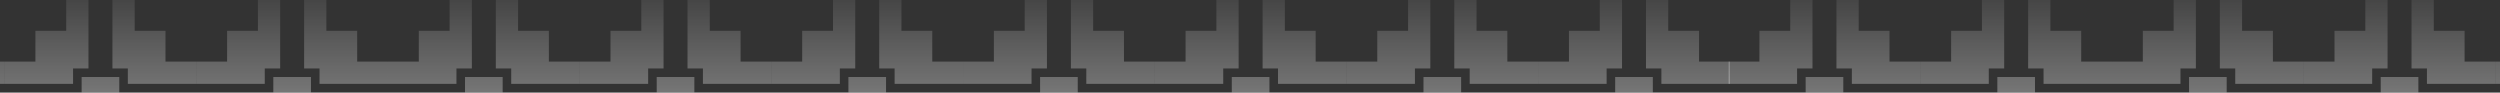<svg width="297" height="11" viewBox="0 0 297 11" fill="none" xmlns="http://www.w3.org/2000/svg">
<rect x="0" y="0" width="297" height="11" fill="#333333" stroke="none"/>
<path d="M-36.867 12.805H-45V15.449H-41.34V19.106H-37.68V22.765H-35.037V14.635H-36.867V12.805Z" fill="url(#paint0_linear_99_160)"/>
<path d="M-32.19 22.765H-29.547V19.106H-25.887V15.449H-22.227V12.805H-30.36V14.635H-32.19V22.765Z" fill="url(#paint1_linear_99_160)"/>
<path d="M-25.887 3.659H-29.547V0H-32.19V8.132H-30.36V9.961H-22.227V7.317H-25.887V3.659Z" fill="url(#paint2_linear_99_160)"/>
<path d="M-41.34 7.317H-45V9.961H-36.867V8.132H-35.037V0H-37.68V3.659H-41.34V7.317Z" fill="url(#paint3_linear_99_160)"/>
<path d="M-35.85 9.147V13.62H-31.377V9.147H-35.85Z" fill="url(#paint4_linear_99_160)"/>
<path d="M-14.094 12.805H-22.227V15.449H-18.567V19.106H-14.907V22.765H-12.264V14.635H-14.094V12.805Z" fill="url(#paint5_linear_99_160)"/>
<path d="M-9.416 22.765H-6.774V19.106H-3.113V15.449H0.547V12.805H-7.586V14.635H-9.416V22.765Z" fill="url(#paint6_linear_99_160)"/>
<path d="M-3.113 3.659H-6.774V0H-9.416V8.132H-7.586V9.961H0.547V7.317H-3.113V3.659Z" fill="url(#paint7_linear_99_160)"/>
<path d="M-18.567 7.317H-22.227V9.961H-14.094V8.132H-12.264V0H-14.907V3.659H-18.567V7.317Z" fill="url(#paint8_linear_99_160)"/>
<path d="M-13.077 9.147V13.62H-8.604V9.147H-13.077Z" fill="url(#paint9_linear_99_160)"/>
<path d="M8.68 12.805H0.547V15.449H4.207V19.106H7.867V22.765H10.51V14.635H8.68V12.805Z" fill="url(#paint10_linear_99_160)"/>
<path d="M13.357 22.765H16V19.106H19.66V15.449H23.32V12.805H15.187V14.635H13.357V22.765Z" fill="url(#paint11_linear_99_160)"/>
<path d="M19.66 3.659H16V0H13.357V8.132H15.187V9.961H23.32V7.317H19.66V3.659Z" fill="url(#paint12_linear_99_160)"/>
<path d="M4.207 7.317H0.547V9.961H8.68V8.132H10.51V0H7.867V3.659H4.207V7.317Z" fill="url(#paint13_linear_99_160)"/>
<path d="M9.697 9.147V13.62H14.17V9.147H9.697Z" fill="url(#paint14_linear_99_160)"/>
<path d="M31.453 12.805H23.32V15.449H26.98V19.106H30.64V22.765H33.283V14.635H31.453V12.805Z" fill="url(#paint15_linear_99_160)"/>
<path d="M36.13 22.765H38.773V19.106H42.433V15.449H46.093V12.805H37.96V14.635H36.13V22.765Z" fill="url(#paint16_linear_99_160)"/>
<path d="M42.433 3.659H38.773V0H36.13V8.132H37.96V9.961H46.093V7.317H42.433V3.659Z" fill="url(#paint17_linear_99_160)"/>
<path d="M26.98 7.317H23.32V9.961H31.453V8.132H33.283V0H30.64V3.659H26.98V7.317Z" fill="url(#paint18_linear_99_160)"/>
<path d="M32.47 9.147V13.62H36.943V9.147H32.47Z" fill="url(#paint19_linear_99_160)"/>
<path d="M54.226 12.805H46.093V15.449H49.753V19.106H53.413V22.765H56.056V14.635H54.226V12.805Z" fill="url(#paint20_linear_99_160)"/>
<path d="M58.903 22.765H61.546V19.106H65.206V15.449H68.867V12.805H60.733V14.635H58.903V22.765Z" fill="url(#paint21_linear_99_160)"/>
<path d="M65.206 3.659H61.546V0H58.903V8.132H60.733V9.961H68.867V7.317H65.206V3.659Z" fill="url(#paint22_linear_99_160)"/>
<path d="M49.753 7.317H46.093V9.961H54.226V8.132H56.056V0H53.413V3.659H49.753V7.317Z" fill="url(#paint23_linear_99_160)"/>
<path d="M55.243 9.147V13.62H59.716V9.147H55.243Z" fill="url(#paint24_linear_99_160)"/>
<path d="M77 12.805H68.867V15.449H72.527V19.106H76.187V22.765H78.83V14.635H77V12.805Z" fill="url(#paint25_linear_99_160)"/>
<path d="M81.677 22.765H84.32V19.106H87.98V15.449H91.64V12.805H83.507V14.635H81.677V22.765Z" fill="url(#paint26_linear_99_160)"/>
<path d="M87.98 3.659H84.32V0H81.677V8.132H83.507V9.961H91.64V7.317H87.98V3.659Z" fill="url(#paint27_linear_99_160)"/>
<path d="M72.527 7.317H68.867V9.961H77V8.132H78.83V0H76.187V3.659H72.527V7.317Z" fill="url(#paint28_linear_99_160)"/>
<path d="M78.017 9.147V13.62H82.49V9.147H78.017Z" fill="url(#paint29_linear_99_160)"/>
<path d="M99.773 12.805H91.64V15.449H95.3V19.106H98.96V22.765H101.603V14.635H99.773V12.805Z" fill="url(#paint30_linear_99_160)"/>
<path d="M104.45 22.765H107.093V19.106H110.753V15.449H114.413V12.805H106.28V14.635H104.45V22.765Z" fill="url(#paint31_linear_99_160)"/>
<path d="M110.753 3.659H107.093V0H104.45V8.132H106.28V9.961H114.413V7.317H110.753V3.659Z" fill="url(#paint32_linear_99_160)"/>
<path d="M95.3 7.317H91.64V9.961H99.773V8.132H101.603V0H98.96V3.659H95.3V7.317Z" fill="url(#paint33_linear_99_160)"/>
<path d="M100.79 9.147V13.62H105.263V9.147H100.79Z" fill="url(#paint34_linear_99_160)"/>
<path d="M122.546 12.805H114.413V15.449H118.073V19.106H121.733V22.765H124.376V14.635H122.546V12.805Z" fill="url(#paint35_linear_99_160)"/>
<path d="M127.223 22.765H129.866V19.106H133.526V15.449H137.186V12.805H129.053V14.635H127.223V22.765Z" fill="url(#paint36_linear_99_160)"/>
<path d="M133.526 3.659H129.866V0H127.223V8.132H129.053V9.961H137.186V7.317H133.526V3.659Z" fill="url(#paint37_linear_99_160)"/>
<path d="M118.073 7.317H114.413V9.961H122.546V8.132H124.376V0H121.733V3.659H118.073V7.317Z" fill="url(#paint38_linear_99_160)"/>
<path d="M123.563 9.147V13.62H128.036V9.147H123.563Z" fill="url(#paint39_linear_99_160)"/>
<path d="M145.319 12.805H137.186V15.449H140.846V19.106H144.507V22.765H147.149V14.635H145.319V12.805Z" fill="url(#paint40_linear_99_160)"/>
<path d="M149.997 22.765H152.64V19.106H156.299V15.449H159.96V12.805H151.826V14.635H149.997V22.765Z" fill="url(#paint41_linear_99_160)"/>
<path d="M156.299 3.659H152.64V0H149.997V8.132H151.826V9.961H159.96V7.317H156.299V3.659Z" fill="url(#paint42_linear_99_160)"/>
<path d="M140.846 7.317H137.186V9.961H145.319V8.132H147.149V0H144.507V3.659H140.846V7.317Z" fill="url(#paint43_linear_99_160)"/>
<path d="M146.336 9.147V13.62H150.809V9.147H146.336Z" fill="url(#paint44_linear_99_160)"/>
<path d="M168.093 12.805H159.96V15.449H163.62V19.106H167.28V22.765H169.923V14.635H168.093V12.805Z" fill="url(#paint45_linear_99_160)"/>
<path d="M172.77 22.765H175.413V19.106H179.073V15.449H182.733V12.805H174.6V14.635H172.77V22.765Z" fill="url(#paint46_linear_99_160)"/>
<path d="M179.073 3.659H175.413V0H172.77V8.132H174.6V9.961H182.733V7.317H179.073V3.659Z" fill="url(#paint47_linear_99_160)"/>
<path d="M163.62 7.317H159.96V9.961H168.093V8.132H169.923V0H167.28V3.659H163.62V7.317Z" fill="url(#paint48_linear_99_160)"/>
<path d="M169.11 9.147V13.62H173.583V9.147H169.11Z" fill="url(#paint49_linear_99_160)"/>
<path d="M190.866 12.805H182.733V15.449H186.393V19.106H190.053V22.765H192.696V14.635H190.866V12.805Z" fill="url(#paint50_linear_99_160)"/>
<path d="M195.543 22.765H198.186V19.106H201.846V15.449H205.506V12.805H197.373V14.635H195.543V22.765Z" fill="url(#paint51_linear_99_160)"/>
<path d="M201.846 3.659H198.186V0H195.543V8.132H197.373V9.961H205.506V7.317H201.846V3.659Z" fill="url(#paint52_linear_99_160)"/>
<path d="M186.393 7.317H182.733V9.961H190.866V8.132H192.696V0H190.053V3.659H186.393V7.317Z" fill="url(#paint53_linear_99_160)"/>
<path d="M191.883 9.147V13.62H196.356V9.147H191.883Z" fill="url(#paint54_linear_99_160)"/>
<path d="M213.493 12.805H205.36V15.449H209.02V19.106H212.68V22.765H215.323V14.635H213.493V12.805Z" fill="url(#paint55_linear_99_160)"/>
<path d="M218.17 22.765H220.813V19.106H224.473V15.449H228.133V12.805H220V14.635H218.17V22.765Z" fill="url(#paint56_linear_99_160)"/>
<path d="M224.473 3.659H220.813V0H218.17V8.132H220V9.961H228.133V7.317H224.473V3.659Z" fill="url(#paint57_linear_99_160)"/>
<path d="M209.02 7.317H205.36V9.961H213.493V8.132H215.323V0H212.68V3.659H209.02V7.317Z" fill="url(#paint58_linear_99_160)"/>
<path d="M214.511 9.147V13.62H218.984V9.147H214.511Z" fill="url(#paint59_linear_99_160)"/>
<path d="M236.267 12.805H228.133V15.449H231.794V19.106H235.453V22.765H238.097V14.635H236.267V12.805Z" fill="url(#paint60_linear_99_160)"/>
<path d="M240.944 22.765H243.587V19.106H247.247V15.449H250.907V12.805H242.774V14.635H240.944V22.765Z" fill="url(#paint61_linear_99_160)"/>
<path d="M247.247 3.659H243.587V0H240.944V8.132H242.774V9.961H250.907V7.317H247.247V3.659Z" fill="url(#paint62_linear_99_160)"/>
<path d="M231.794 7.317H228.133V9.961H236.267V8.132H238.097V0H235.453V3.659H231.794V7.317Z" fill="url(#paint63_linear_99_160)"/>
<path d="M237.284 9.147V13.62H241.757V9.147H237.284Z" fill="url(#paint64_linear_99_160)"/>
<path d="M259.04 12.805H250.907V15.449H254.567V19.106H258.227V22.765H260.87V14.635H259.04V12.805Z" fill="url(#paint65_linear_99_160)"/>
<path d="M263.717 22.765H266.36V19.106H270.02V15.449H273.68V12.805H265.547V14.635H263.717V22.765Z" fill="url(#paint66_linear_99_160)"/>
<path d="M270.02 3.659H266.36V0H263.717V8.132H265.547V9.961H273.68V7.317H270.02V3.659Z" fill="url(#paint67_linear_99_160)"/>
<path d="M254.567 7.317H250.907V9.961H259.04V8.132H260.87V0H258.227V3.659H254.567V7.317Z" fill="url(#paint68_linear_99_160)"/>
<path d="M260.057 9.147V13.62H264.53V9.147H260.057Z" fill="url(#paint69_linear_99_160)"/>
<path d="M281.813 12.805H273.68V15.449H277.34V19.106H281V22.765H283.643V14.635H281.813V12.805Z" fill="url(#paint70_linear_99_160)"/>
<path d="M286.49 22.765H289.133V19.106H292.793V15.449H296.453V12.805H288.32V14.635H286.49V22.765Z" fill="url(#paint71_linear_99_160)"/>
<path d="M292.793 3.659H289.133V0H286.49V8.132H288.32V9.961H296.453V7.317H292.793V3.659Z" fill="url(#paint72_linear_99_160)"/>
<path d="M277.34 7.317H273.68V9.961H281.813V8.132H283.643V0H281V3.659H277.34V7.317Z" fill="url(#paint73_linear_99_160)"/>
<path d="M282.83 9.147V13.62H287.303V9.147H282.83Z" fill="url(#paint74_linear_99_160)"/>
<path d="M304.586 12.805H296.453V15.449H300.113V19.106H303.774V22.765H306.416V14.635H304.586V12.805Z" fill="url(#paint75_linear_99_160)"/>
<path d="M309.264 22.765H311.906V19.106H315.566V15.449H319.227V12.805H311.094V14.635H309.264V22.765Z" fill="url(#paint76_linear_99_160)"/>
<path d="M315.566 3.659H311.906V0H309.264V8.132H311.094V9.961H319.227V7.317H315.566V3.659Z" fill="url(#paint77_linear_99_160)"/>
<path d="M300.113 7.317H296.453V9.961H304.586V8.132H306.416V0H303.774V3.659H300.113V7.317Z" fill="url(#paint78_linear_99_160)"/>
<path d="M305.603 9.147V13.62H310.076V9.147H305.603Z" fill="url(#paint79_linear_99_160)"/>
<path d="M327.36 12.805H319.227V15.449H322.887V19.106H326.547V22.765H329.19V14.635H327.36V12.805Z" fill="url(#paint80_linear_99_160)"/>
<path d="M332.037 22.765H334.68V19.106H338.34V15.449H342V12.805H333.867V14.635H332.037V22.765Z" fill="url(#paint81_linear_99_160)"/>
<path d="M338.34 3.659H334.68V0H332.037V8.132H333.867V9.961H342V7.317H338.34V3.659Z" fill="url(#paint82_linear_99_160)"/>
<path d="M322.887 7.317H319.227V9.961H327.36V8.132H329.19V0H326.547V3.659H322.887V7.317Z" fill="url(#paint83_linear_99_160)"/>
<path d="M328.377 9.147V13.62H332.85V9.147H328.377Z" fill="url(#paint84_linear_99_160)"/>
<defs>
<linearGradient id="paint0_linear_99_160" x1="148.5" y1="28" x2="148.5" y2="-7.5" gradientUnits="userSpaceOnUse">
<stop offset="0.201" stop-color="white" stop-opacity="0.54"/>
<stop offset="0.908" stop-color="white" stop-opacity="0"/>
</linearGradient>
<linearGradient id="paint1_linear_99_160" x1="148.5" y1="28" x2="148.5" y2="-7.5" gradientUnits="userSpaceOnUse">
<stop offset="0.201" stop-color="white" stop-opacity="0.54"/>
<stop offset="0.908" stop-color="white" stop-opacity="0"/>
</linearGradient>
<linearGradient id="paint2_linear_99_160" x1="148.5" y1="28" x2="148.5" y2="-7.5" gradientUnits="userSpaceOnUse">
<stop offset="0.201" stop-color="white" stop-opacity="0.54"/>
<stop offset="0.908" stop-color="white" stop-opacity="0"/>
</linearGradient>
<linearGradient id="paint3_linear_99_160" x1="148.5" y1="28" x2="148.5" y2="-7.5" gradientUnits="userSpaceOnUse">
<stop offset="0.201" stop-color="white" stop-opacity="0.54"/>
<stop offset="0.908" stop-color="white" stop-opacity="0"/>
</linearGradient>
<linearGradient id="paint4_linear_99_160" x1="148.5" y1="28" x2="148.5" y2="-7.5" gradientUnits="userSpaceOnUse">
<stop offset="0.201" stop-color="white" stop-opacity="0.54"/>
<stop offset="0.908" stop-color="white" stop-opacity="0"/>
</linearGradient>
<linearGradient id="paint5_linear_99_160" x1="148.5" y1="28" x2="148.5" y2="-7.5" gradientUnits="userSpaceOnUse">
<stop offset="0.201" stop-color="white" stop-opacity="0.54"/>
<stop offset="0.908" stop-color="white" stop-opacity="0"/>
</linearGradient>
<linearGradient id="paint6_linear_99_160" x1="148.5" y1="28" x2="148.5" y2="-7.5" gradientUnits="userSpaceOnUse">
<stop offset="0.201" stop-color="white" stop-opacity="0.54"/>
<stop offset="0.908" stop-color="white" stop-opacity="0"/>
</linearGradient>
<linearGradient id="paint7_linear_99_160" x1="148.5" y1="28" x2="148.5" y2="-7.5" gradientUnits="userSpaceOnUse">
<stop offset="0.201" stop-color="white" stop-opacity="0.54"/>
<stop offset="0.908" stop-color="white" stop-opacity="0"/>
</linearGradient>
<linearGradient id="paint8_linear_99_160" x1="148.5" y1="28" x2="148.5" y2="-7.5" gradientUnits="userSpaceOnUse">
<stop offset="0.201" stop-color="white" stop-opacity="0.54"/>
<stop offset="0.908" stop-color="white" stop-opacity="0"/>
</linearGradient>
<linearGradient id="paint9_linear_99_160" x1="148.5" y1="28" x2="148.5" y2="-7.5" gradientUnits="userSpaceOnUse">
<stop offset="0.201" stop-color="white" stop-opacity="0.54"/>
<stop offset="0.908" stop-color="white" stop-opacity="0"/>
</linearGradient>
<linearGradient id="paint10_linear_99_160" x1="148.5" y1="28" x2="148.5" y2="-7.5" gradientUnits="userSpaceOnUse">
<stop offset="0.201" stop-color="white" stop-opacity="0.54"/>
<stop offset="0.908" stop-color="white" stop-opacity="0"/>
</linearGradient>
<linearGradient id="paint11_linear_99_160" x1="148.5" y1="28" x2="148.5" y2="-7.5" gradientUnits="userSpaceOnUse">
<stop offset="0.201" stop-color="white" stop-opacity="0.54"/>
<stop offset="0.908" stop-color="white" stop-opacity="0"/>
</linearGradient>
<linearGradient id="paint12_linear_99_160" x1="148.5" y1="28" x2="148.5" y2="-7.5" gradientUnits="userSpaceOnUse">
<stop offset="0.201" stop-color="white" stop-opacity="0.54"/>
<stop offset="0.908" stop-color="white" stop-opacity="0"/>
</linearGradient>
<linearGradient id="paint13_linear_99_160" x1="148.5" y1="28" x2="148.5" y2="-7.5" gradientUnits="userSpaceOnUse">
<stop offset="0.201" stop-color="white" stop-opacity="0.54"/>
<stop offset="0.908" stop-color="white" stop-opacity="0"/>
</linearGradient>
<linearGradient id="paint14_linear_99_160" x1="148.5" y1="28" x2="148.5" y2="-7.5" gradientUnits="userSpaceOnUse">
<stop offset="0.201" stop-color="white" stop-opacity="0.54"/>
<stop offset="0.908" stop-color="white" stop-opacity="0"/>
</linearGradient>
<linearGradient id="paint15_linear_99_160" x1="148.5" y1="28" x2="148.5" y2="-7.5" gradientUnits="userSpaceOnUse">
<stop offset="0.201" stop-color="white" stop-opacity="0.54"/>
<stop offset="0.908" stop-color="white" stop-opacity="0"/>
</linearGradient>
<linearGradient id="paint16_linear_99_160" x1="148.5" y1="28" x2="148.5" y2="-7.5" gradientUnits="userSpaceOnUse">
<stop offset="0.201" stop-color="white" stop-opacity="0.54"/>
<stop offset="0.908" stop-color="white" stop-opacity="0"/>
</linearGradient>
<linearGradient id="paint17_linear_99_160" x1="148.5" y1="28" x2="148.5" y2="-7.5" gradientUnits="userSpaceOnUse">
<stop offset="0.201" stop-color="white" stop-opacity="0.54"/>
<stop offset="0.908" stop-color="white" stop-opacity="0"/>
</linearGradient>
<linearGradient id="paint18_linear_99_160" x1="148.5" y1="28" x2="148.5" y2="-7.5" gradientUnits="userSpaceOnUse">
<stop offset="0.201" stop-color="white" stop-opacity="0.54"/>
<stop offset="0.908" stop-color="white" stop-opacity="0"/>
</linearGradient>
<linearGradient id="paint19_linear_99_160" x1="148.5" y1="28" x2="148.5" y2="-7.5" gradientUnits="userSpaceOnUse">
<stop offset="0.201" stop-color="white" stop-opacity="0.54"/>
<stop offset="0.908" stop-color="white" stop-opacity="0"/>
</linearGradient>
<linearGradient id="paint20_linear_99_160" x1="148.5" y1="28" x2="148.5" y2="-7.5" gradientUnits="userSpaceOnUse">
<stop offset="0.201" stop-color="white" stop-opacity="0.54"/>
<stop offset="0.908" stop-color="white" stop-opacity="0"/>
</linearGradient>
<linearGradient id="paint21_linear_99_160" x1="148.5" y1="28" x2="148.5" y2="-7.5" gradientUnits="userSpaceOnUse">
<stop offset="0.201" stop-color="white" stop-opacity="0.54"/>
<stop offset="0.908" stop-color="white" stop-opacity="0"/>
</linearGradient>
<linearGradient id="paint22_linear_99_160" x1="148.5" y1="28" x2="148.5" y2="-7.5" gradientUnits="userSpaceOnUse">
<stop offset="0.201" stop-color="white" stop-opacity="0.54"/>
<stop offset="0.908" stop-color="white" stop-opacity="0"/>
</linearGradient>
<linearGradient id="paint23_linear_99_160" x1="148.5" y1="28" x2="148.5" y2="-7.5" gradientUnits="userSpaceOnUse">
<stop offset="0.201" stop-color="white" stop-opacity="0.54"/>
<stop offset="0.908" stop-color="white" stop-opacity="0"/>
</linearGradient>
<linearGradient id="paint24_linear_99_160" x1="148.5" y1="28" x2="148.5" y2="-7.5" gradientUnits="userSpaceOnUse">
<stop offset="0.201" stop-color="white" stop-opacity="0.54"/>
<stop offset="0.908" stop-color="white" stop-opacity="0"/>
</linearGradient>
<linearGradient id="paint25_linear_99_160" x1="148.5" y1="28" x2="148.5" y2="-7.5" gradientUnits="userSpaceOnUse">
<stop offset="0.201" stop-color="white" stop-opacity="0.54"/>
<stop offset="0.908" stop-color="white" stop-opacity="0"/>
</linearGradient>
<linearGradient id="paint26_linear_99_160" x1="148.5" y1="28" x2="148.5" y2="-7.5" gradientUnits="userSpaceOnUse">
<stop offset="0.201" stop-color="white" stop-opacity="0.54"/>
<stop offset="0.908" stop-color="white" stop-opacity="0"/>
</linearGradient>
<linearGradient id="paint27_linear_99_160" x1="148.5" y1="28" x2="148.5" y2="-7.5" gradientUnits="userSpaceOnUse">
<stop offset="0.201" stop-color="white" stop-opacity="0.54"/>
<stop offset="0.908" stop-color="white" stop-opacity="0"/>
</linearGradient>
<linearGradient id="paint28_linear_99_160" x1="148.5" y1="28" x2="148.5" y2="-7.5" gradientUnits="userSpaceOnUse">
<stop offset="0.201" stop-color="white" stop-opacity="0.54"/>
<stop offset="0.908" stop-color="white" stop-opacity="0"/>
</linearGradient>
<linearGradient id="paint29_linear_99_160" x1="148.5" y1="28" x2="148.5" y2="-7.5" gradientUnits="userSpaceOnUse">
<stop offset="0.201" stop-color="white" stop-opacity="0.54"/>
<stop offset="0.908" stop-color="white" stop-opacity="0"/>
</linearGradient>
<linearGradient id="paint30_linear_99_160" x1="148.5" y1="28" x2="148.5" y2="-7.5" gradientUnits="userSpaceOnUse">
<stop offset="0.201" stop-color="white" stop-opacity="0.54"/>
<stop offset="0.908" stop-color="white" stop-opacity="0"/>
</linearGradient>
<linearGradient id="paint31_linear_99_160" x1="148.5" y1="28" x2="148.5" y2="-7.5" gradientUnits="userSpaceOnUse">
<stop offset="0.201" stop-color="white" stop-opacity="0.54"/>
<stop offset="0.908" stop-color="white" stop-opacity="0"/>
</linearGradient>
<linearGradient id="paint32_linear_99_160" x1="148.5" y1="28" x2="148.5" y2="-7.5" gradientUnits="userSpaceOnUse">
<stop offset="0.201" stop-color="white" stop-opacity="0.54"/>
<stop offset="0.908" stop-color="white" stop-opacity="0"/>
</linearGradient>
<linearGradient id="paint33_linear_99_160" x1="148.5" y1="28" x2="148.5" y2="-7.5" gradientUnits="userSpaceOnUse">
<stop offset="0.201" stop-color="white" stop-opacity="0.54"/>
<stop offset="0.908" stop-color="white" stop-opacity="0"/>
</linearGradient>
<linearGradient id="paint34_linear_99_160" x1="148.5" y1="28" x2="148.5" y2="-7.5" gradientUnits="userSpaceOnUse">
<stop offset="0.201" stop-color="white" stop-opacity="0.54"/>
<stop offset="0.908" stop-color="white" stop-opacity="0"/>
</linearGradient>
<linearGradient id="paint35_linear_99_160" x1="148.5" y1="28" x2="148.5" y2="-7.5" gradientUnits="userSpaceOnUse">
<stop offset="0.201" stop-color="white" stop-opacity="0.54"/>
<stop offset="0.908" stop-color="white" stop-opacity="0"/>
</linearGradient>
<linearGradient id="paint36_linear_99_160" x1="148.5" y1="28" x2="148.5" y2="-7.5" gradientUnits="userSpaceOnUse">
<stop offset="0.201" stop-color="white" stop-opacity="0.54"/>
<stop offset="0.908" stop-color="white" stop-opacity="0"/>
</linearGradient>
<linearGradient id="paint37_linear_99_160" x1="148.5" y1="28" x2="148.5" y2="-7.5" gradientUnits="userSpaceOnUse">
<stop offset="0.201" stop-color="white" stop-opacity="0.54"/>
<stop offset="0.908" stop-color="white" stop-opacity="0"/>
</linearGradient>
<linearGradient id="paint38_linear_99_160" x1="148.5" y1="28" x2="148.5" y2="-7.5" gradientUnits="userSpaceOnUse">
<stop offset="0.201" stop-color="white" stop-opacity="0.54"/>
<stop offset="0.908" stop-color="white" stop-opacity="0"/>
</linearGradient>
<linearGradient id="paint39_linear_99_160" x1="148.5" y1="28" x2="148.5" y2="-7.5" gradientUnits="userSpaceOnUse">
<stop offset="0.201" stop-color="white" stop-opacity="0.54"/>
<stop offset="0.908" stop-color="white" stop-opacity="0"/>
</linearGradient>
<linearGradient id="paint40_linear_99_160" x1="148.5" y1="28" x2="148.5" y2="-7.5" gradientUnits="userSpaceOnUse">
<stop offset="0.201" stop-color="white" stop-opacity="0.54"/>
<stop offset="0.908" stop-color="white" stop-opacity="0"/>
</linearGradient>
<linearGradient id="paint41_linear_99_160" x1="148.5" y1="28" x2="148.5" y2="-7.5" gradientUnits="userSpaceOnUse">
<stop offset="0.201" stop-color="white" stop-opacity="0.54"/>
<stop offset="0.908" stop-color="white" stop-opacity="0"/>
</linearGradient>
<linearGradient id="paint42_linear_99_160" x1="148.5" y1="28" x2="148.5" y2="-7.5" gradientUnits="userSpaceOnUse">
<stop offset="0.201" stop-color="white" stop-opacity="0.54"/>
<stop offset="0.908" stop-color="white" stop-opacity="0"/>
</linearGradient>
<linearGradient id="paint43_linear_99_160" x1="148.5" y1="28" x2="148.5" y2="-7.5" gradientUnits="userSpaceOnUse">
<stop offset="0.201" stop-color="white" stop-opacity="0.54"/>
<stop offset="0.908" stop-color="white" stop-opacity="0"/>
</linearGradient>
<linearGradient id="paint44_linear_99_160" x1="148.5" y1="28" x2="148.5" y2="-7.5" gradientUnits="userSpaceOnUse">
<stop offset="0.201" stop-color="white" stop-opacity="0.54"/>
<stop offset="0.908" stop-color="white" stop-opacity="0"/>
</linearGradient>
<linearGradient id="paint45_linear_99_160" x1="148.5" y1="28" x2="148.5" y2="-7.5" gradientUnits="userSpaceOnUse">
<stop offset="0.201" stop-color="white" stop-opacity="0.54"/>
<stop offset="0.908" stop-color="white" stop-opacity="0"/>
</linearGradient>
<linearGradient id="paint46_linear_99_160" x1="148.5" y1="28" x2="148.5" y2="-7.5" gradientUnits="userSpaceOnUse">
<stop offset="0.201" stop-color="white" stop-opacity="0.54"/>
<stop offset="0.908" stop-color="white" stop-opacity="0"/>
</linearGradient>
<linearGradient id="paint47_linear_99_160" x1="148.5" y1="28" x2="148.5" y2="-7.5" gradientUnits="userSpaceOnUse">
<stop offset="0.201" stop-color="white" stop-opacity="0.54"/>
<stop offset="0.908" stop-color="white" stop-opacity="0"/>
</linearGradient>
<linearGradient id="paint48_linear_99_160" x1="148.5" y1="28" x2="148.5" y2="-7.5" gradientUnits="userSpaceOnUse">
<stop offset="0.201" stop-color="white" stop-opacity="0.54"/>
<stop offset="0.908" stop-color="white" stop-opacity="0"/>
</linearGradient>
<linearGradient id="paint49_linear_99_160" x1="148.5" y1="28" x2="148.5" y2="-7.5" gradientUnits="userSpaceOnUse">
<stop offset="0.201" stop-color="white" stop-opacity="0.54"/>
<stop offset="0.908" stop-color="white" stop-opacity="0"/>
</linearGradient>
<linearGradient id="paint50_linear_99_160" x1="148.5" y1="28" x2="148.5" y2="-7.5" gradientUnits="userSpaceOnUse">
<stop offset="0.201" stop-color="white" stop-opacity="0.54"/>
<stop offset="0.908" stop-color="white" stop-opacity="0"/>
</linearGradient>
<linearGradient id="paint51_linear_99_160" x1="148.5" y1="28" x2="148.5" y2="-7.5" gradientUnits="userSpaceOnUse">
<stop offset="0.201" stop-color="white" stop-opacity="0.54"/>
<stop offset="0.908" stop-color="white" stop-opacity="0"/>
</linearGradient>
<linearGradient id="paint52_linear_99_160" x1="148.5" y1="28" x2="148.5" y2="-7.5" gradientUnits="userSpaceOnUse">
<stop offset="0.201" stop-color="white" stop-opacity="0.54"/>
<stop offset="0.908" stop-color="white" stop-opacity="0"/>
</linearGradient>
<linearGradient id="paint53_linear_99_160" x1="148.5" y1="28" x2="148.5" y2="-7.5" gradientUnits="userSpaceOnUse">
<stop offset="0.201" stop-color="white" stop-opacity="0.54"/>
<stop offset="0.908" stop-color="white" stop-opacity="0"/>
</linearGradient>
<linearGradient id="paint54_linear_99_160" x1="148.5" y1="28" x2="148.5" y2="-7.5" gradientUnits="userSpaceOnUse">
<stop offset="0.201" stop-color="white" stop-opacity="0.54"/>
<stop offset="0.908" stop-color="white" stop-opacity="0"/>
</linearGradient>
<linearGradient id="paint55_linear_99_160" x1="148.5" y1="28" x2="148.5" y2="-7.5" gradientUnits="userSpaceOnUse">
<stop offset="0.201" stop-color="white" stop-opacity="0.54"/>
<stop offset="0.908" stop-color="white" stop-opacity="0"/>
</linearGradient>
<linearGradient id="paint56_linear_99_160" x1="148.5" y1="28" x2="148.5" y2="-7.5" gradientUnits="userSpaceOnUse">
<stop offset="0.201" stop-color="white" stop-opacity="0.54"/>
<stop offset="0.908" stop-color="white" stop-opacity="0"/>
</linearGradient>
<linearGradient id="paint57_linear_99_160" x1="148.5" y1="28" x2="148.5" y2="-7.5" gradientUnits="userSpaceOnUse">
<stop offset="0.201" stop-color="white" stop-opacity="0.54"/>
<stop offset="0.908" stop-color="white" stop-opacity="0"/>
</linearGradient>
<linearGradient id="paint58_linear_99_160" x1="148.5" y1="28" x2="148.5" y2="-7.5" gradientUnits="userSpaceOnUse">
<stop offset="0.201" stop-color="white" stop-opacity="0.54"/>
<stop offset="0.908" stop-color="white" stop-opacity="0"/>
</linearGradient>
<linearGradient id="paint59_linear_99_160" x1="148.5" y1="28" x2="148.5" y2="-7.5" gradientUnits="userSpaceOnUse">
<stop offset="0.201" stop-color="white" stop-opacity="0.54"/>
<stop offset="0.908" stop-color="white" stop-opacity="0"/>
</linearGradient>
<linearGradient id="paint60_linear_99_160" x1="148.5" y1="28" x2="148.5" y2="-7.5" gradientUnits="userSpaceOnUse">
<stop offset="0.201" stop-color="white" stop-opacity="0.54"/>
<stop offset="0.908" stop-color="white" stop-opacity="0"/>
</linearGradient>
<linearGradient id="paint61_linear_99_160" x1="148.5" y1="28" x2="148.5" y2="-7.5" gradientUnits="userSpaceOnUse">
<stop offset="0.201" stop-color="white" stop-opacity="0.54"/>
<stop offset="0.908" stop-color="white" stop-opacity="0"/>
</linearGradient>
<linearGradient id="paint62_linear_99_160" x1="148.5" y1="28" x2="148.5" y2="-7.5" gradientUnits="userSpaceOnUse">
<stop offset="0.201" stop-color="white" stop-opacity="0.54"/>
<stop offset="0.908" stop-color="white" stop-opacity="0"/>
</linearGradient>
<linearGradient id="paint63_linear_99_160" x1="148.5" y1="28" x2="148.5" y2="-7.5" gradientUnits="userSpaceOnUse">
<stop offset="0.201" stop-color="white" stop-opacity="0.54"/>
<stop offset="0.908" stop-color="white" stop-opacity="0"/>
</linearGradient>
<linearGradient id="paint64_linear_99_160" x1="148.5" y1="28" x2="148.5" y2="-7.5" gradientUnits="userSpaceOnUse">
<stop offset="0.201" stop-color="white" stop-opacity="0.54"/>
<stop offset="0.908" stop-color="white" stop-opacity="0"/>
</linearGradient>
<linearGradient id="paint65_linear_99_160" x1="148.5" y1="28" x2="148.5" y2="-7.5" gradientUnits="userSpaceOnUse">
<stop offset="0.201" stop-color="white" stop-opacity="0.54"/>
<stop offset="0.908" stop-color="white" stop-opacity="0"/>
</linearGradient>
<linearGradient id="paint66_linear_99_160" x1="148.5" y1="28" x2="148.5" y2="-7.5" gradientUnits="userSpaceOnUse">
<stop offset="0.201" stop-color="white" stop-opacity="0.54"/>
<stop offset="0.908" stop-color="white" stop-opacity="0"/>
</linearGradient>
<linearGradient id="paint67_linear_99_160" x1="148.5" y1="28" x2="148.5" y2="-7.5" gradientUnits="userSpaceOnUse">
<stop offset="0.201" stop-color="white" stop-opacity="0.54"/>
<stop offset="0.908" stop-color="white" stop-opacity="0"/>
</linearGradient>
<linearGradient id="paint68_linear_99_160" x1="148.5" y1="28" x2="148.5" y2="-7.5" gradientUnits="userSpaceOnUse">
<stop offset="0.201" stop-color="white" stop-opacity="0.54"/>
<stop offset="0.908" stop-color="white" stop-opacity="0"/>
</linearGradient>
<linearGradient id="paint69_linear_99_160" x1="148.5" y1="28" x2="148.5" y2="-7.5" gradientUnits="userSpaceOnUse">
<stop offset="0.201" stop-color="white" stop-opacity="0.54"/>
<stop offset="0.908" stop-color="white" stop-opacity="0"/>
</linearGradient>
<linearGradient id="paint70_linear_99_160" x1="148.5" y1="28" x2="148.5" y2="-7.5" gradientUnits="userSpaceOnUse">
<stop offset="0.201" stop-color="white" stop-opacity="0.54"/>
<stop offset="0.908" stop-color="white" stop-opacity="0"/>
</linearGradient>
<linearGradient id="paint71_linear_99_160" x1="148.5" y1="28" x2="148.5" y2="-7.5" gradientUnits="userSpaceOnUse">
<stop offset="0.201" stop-color="white" stop-opacity="0.54"/>
<stop offset="0.908" stop-color="white" stop-opacity="0"/>
</linearGradient>
<linearGradient id="paint72_linear_99_160" x1="148.5" y1="28" x2="148.5" y2="-7.5" gradientUnits="userSpaceOnUse">
<stop offset="0.201" stop-color="white" stop-opacity="0.54"/>
<stop offset="0.908" stop-color="white" stop-opacity="0"/>
</linearGradient>
<linearGradient id="paint73_linear_99_160" x1="148.5" y1="28" x2="148.5" y2="-7.5" gradientUnits="userSpaceOnUse">
<stop offset="0.201" stop-color="white" stop-opacity="0.54"/>
<stop offset="0.908" stop-color="white" stop-opacity="0"/>
</linearGradient>
<linearGradient id="paint74_linear_99_160" x1="148.5" y1="28" x2="148.5" y2="-7.5" gradientUnits="userSpaceOnUse">
<stop offset="0.201" stop-color="white" stop-opacity="0.54"/>
<stop offset="0.908" stop-color="white" stop-opacity="0"/>
</linearGradient>
<linearGradient id="paint75_linear_99_160" x1="148.5" y1="28" x2="148.5" y2="-7.5" gradientUnits="userSpaceOnUse">
<stop offset="0.201" stop-color="white" stop-opacity="0.54"/>
<stop offset="0.908" stop-color="white" stop-opacity="0"/>
</linearGradient>
<linearGradient id="paint76_linear_99_160" x1="148.5" y1="28" x2="148.5" y2="-7.5" gradientUnits="userSpaceOnUse">
<stop offset="0.201" stop-color="white" stop-opacity="0.54"/>
<stop offset="0.908" stop-color="white" stop-opacity="0"/>
</linearGradient>
<linearGradient id="paint77_linear_99_160" x1="148.5" y1="28" x2="148.5" y2="-7.5" gradientUnits="userSpaceOnUse">
<stop offset="0.201" stop-color="white" stop-opacity="0.54"/>
<stop offset="0.908" stop-color="white" stop-opacity="0"/>
</linearGradient>
<linearGradient id="paint78_linear_99_160" x1="148.5" y1="28" x2="148.5" y2="-7.5" gradientUnits="userSpaceOnUse">
<stop offset="0.201" stop-color="white" stop-opacity="0.54"/>
<stop offset="0.908" stop-color="white" stop-opacity="0"/>
</linearGradient>
<linearGradient id="paint79_linear_99_160" x1="148.5" y1="28" x2="148.5" y2="-7.5" gradientUnits="userSpaceOnUse">
<stop offset="0.201" stop-color="white" stop-opacity="0.54"/>
<stop offset="0.908" stop-color="white" stop-opacity="0"/>
</linearGradient>
<linearGradient id="paint80_linear_99_160" x1="148.5" y1="28" x2="148.5" y2="-7.5" gradientUnits="userSpaceOnUse">
<stop offset="0.201" stop-color="white" stop-opacity="0.54"/>
<stop offset="0.908" stop-color="white" stop-opacity="0"/>
</linearGradient>
<linearGradient id="paint81_linear_99_160" x1="148.5" y1="28" x2="148.5" y2="-7.5" gradientUnits="userSpaceOnUse">
<stop offset="0.201" stop-color="white" stop-opacity="0.54"/>
<stop offset="0.908" stop-color="white" stop-opacity="0"/>
</linearGradient>
<linearGradient id="paint82_linear_99_160" x1="148.5" y1="28" x2="148.5" y2="-7.5" gradientUnits="userSpaceOnUse">
<stop offset="0.201" stop-color="white" stop-opacity="0.54"/>
<stop offset="0.908" stop-color="white" stop-opacity="0"/>
</linearGradient>
<linearGradient id="paint83_linear_99_160" x1="148.5" y1="28" x2="148.5" y2="-7.5" gradientUnits="userSpaceOnUse">
<stop offset="0.201" stop-color="white" stop-opacity="0.54"/>
<stop offset="0.908" stop-color="white" stop-opacity="0"/>
</linearGradient>
<linearGradient id="paint84_linear_99_160" x1="148.5" y1="28" x2="148.5" y2="-7.5" gradientUnits="userSpaceOnUse">
<stop offset="0.201" stop-color="white" stop-opacity="0.54"/>
<stop offset="0.908" stop-color="white" stop-opacity="0"/>
</linearGradient>
</defs>
</svg>
